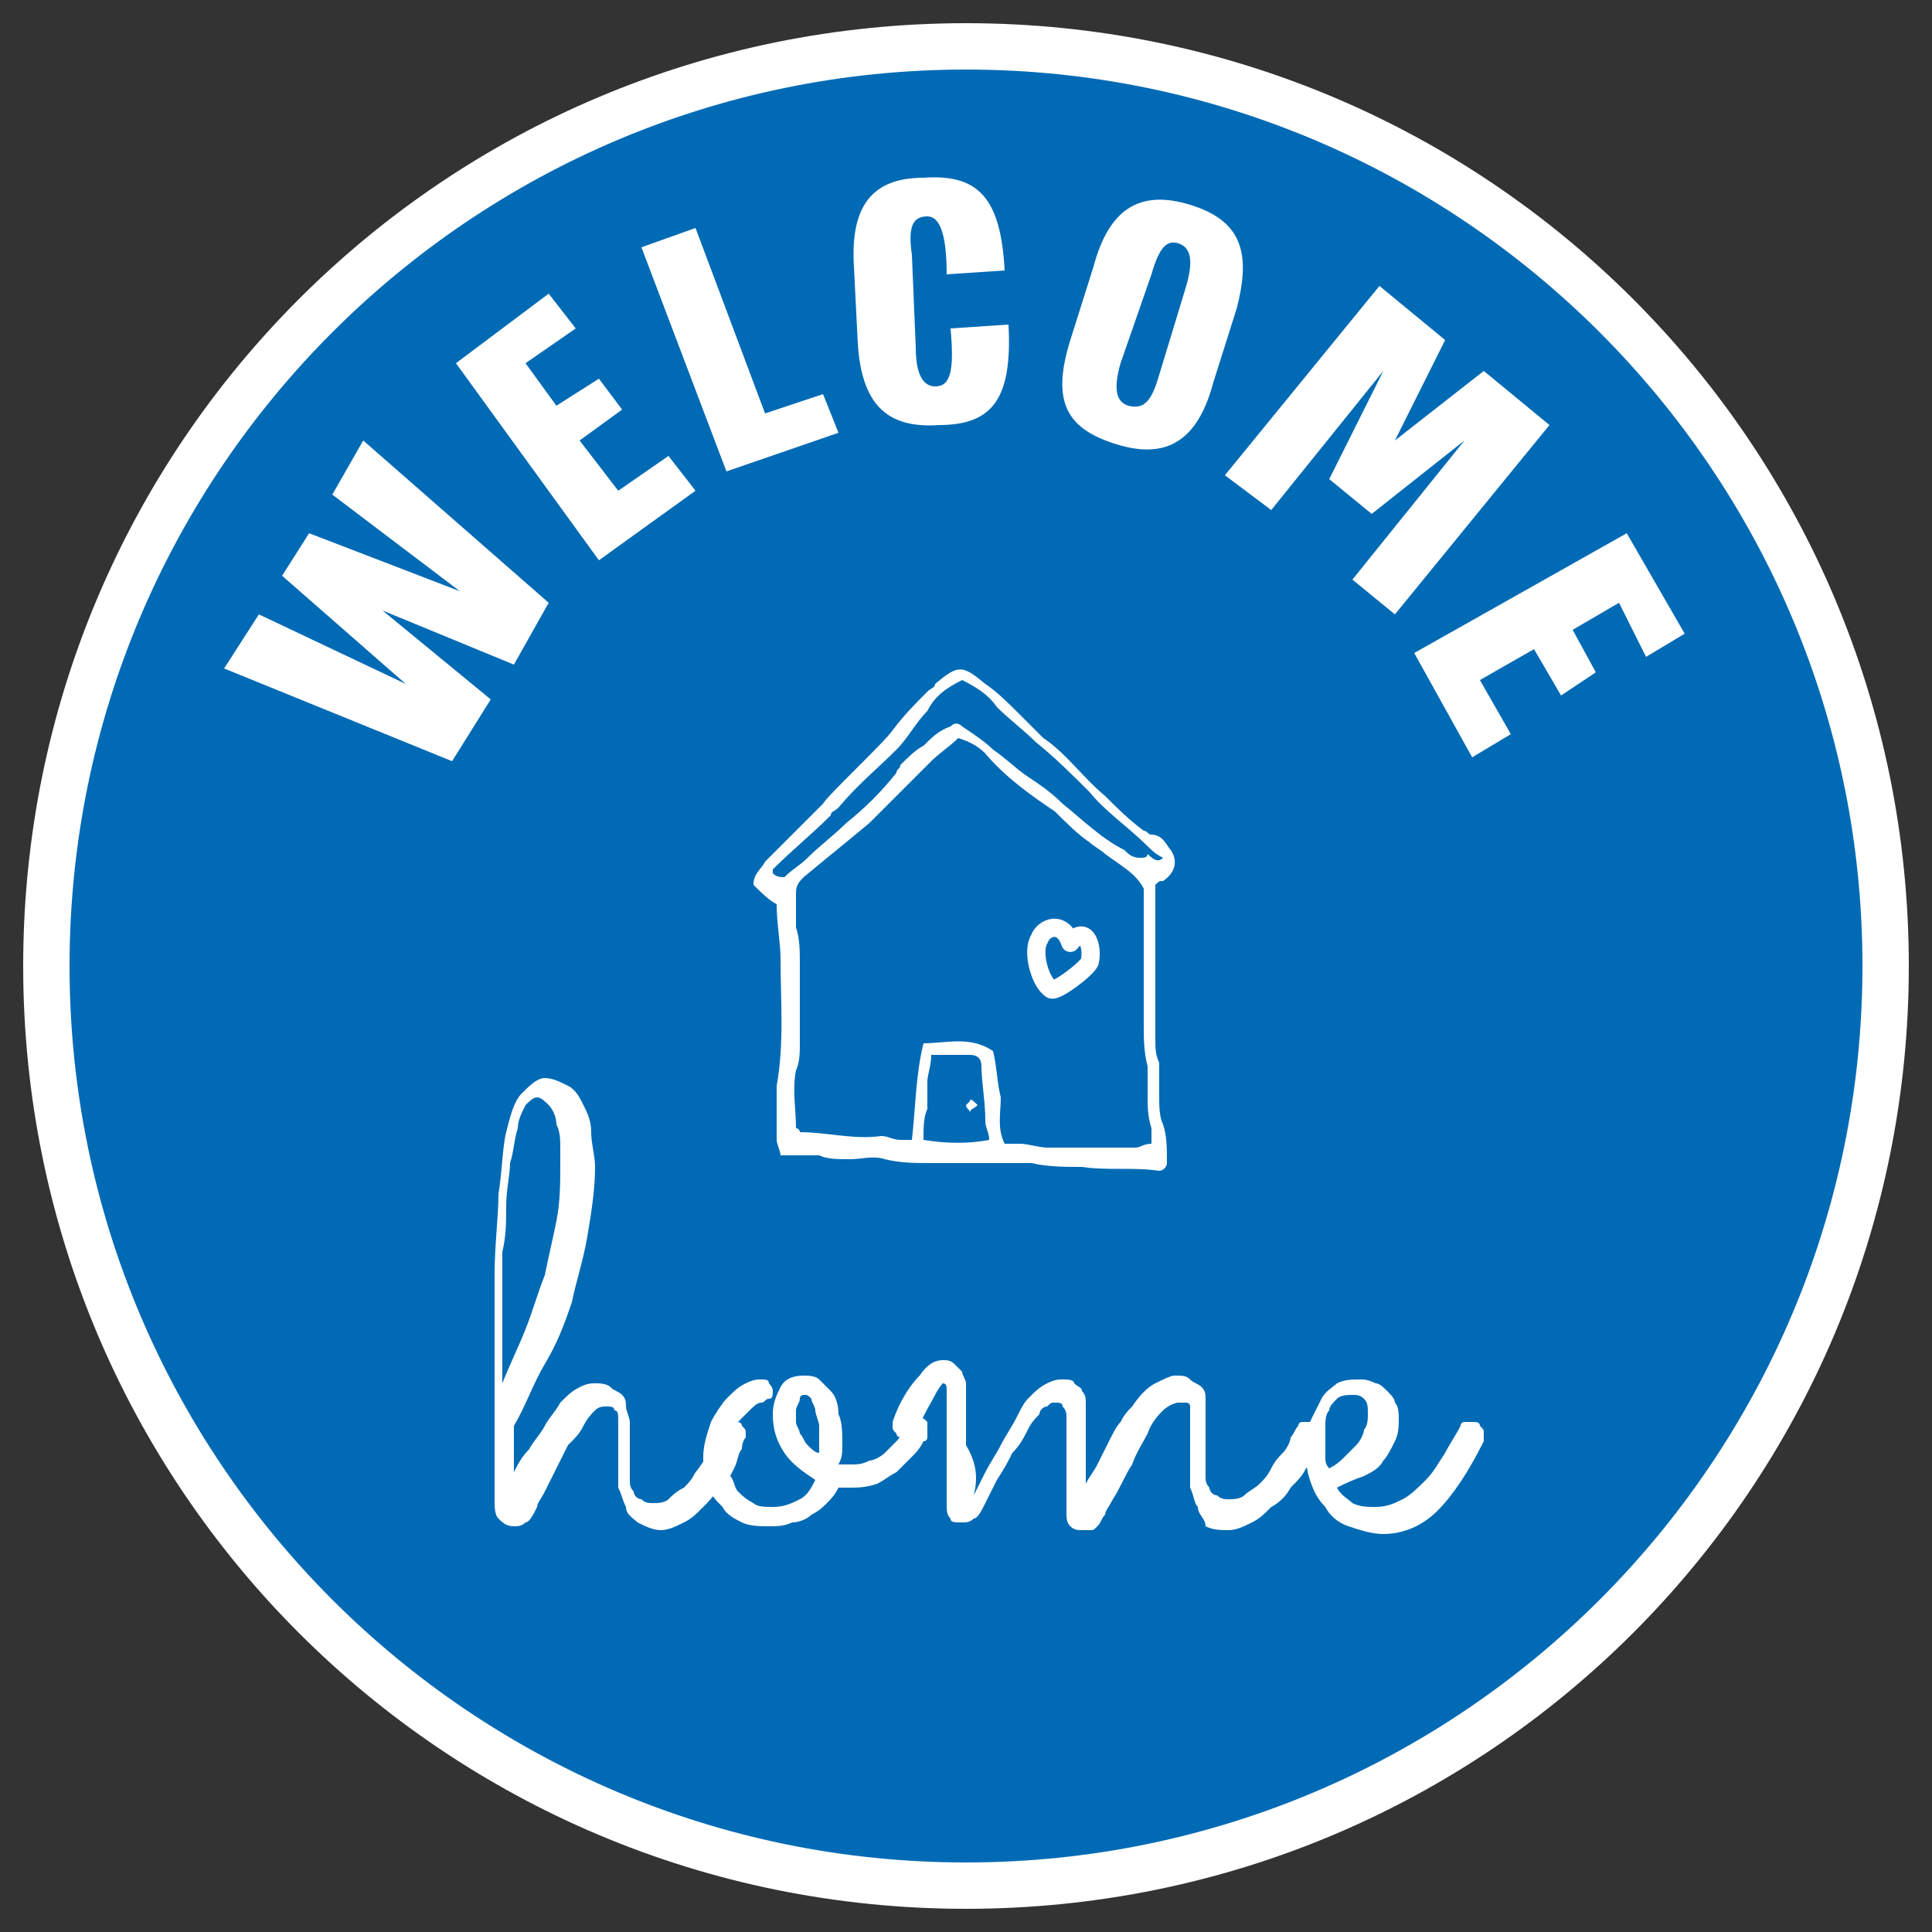 <?xml version="1.0" encoding="UTF-8"?>
<svg data-bbox="0.6 0.6 48.8 48.8" viewBox="0 0 50 50" xmlns:xlink="http://www.w3.org/1999/xlink" xmlns="http://www.w3.org/2000/svg" data-type="ugc">
    <rect x="0" y="0" width="50" height="50" fill="#333333" stroke="none"/>
    <g>
        <defs>
            <path id="d7546acc-5353-48ac-87c4-a73fa89b9b2d" d="M49.5.6v48.9H.6V.6h48.9z"/>
        </defs>
        <clipPath id="18d7f5d7-282a-4419-b43e-3790212b2da7">
            <use xlink:href="#d7546acc-5353-48ac-87c4-a73fa89b9b2d" overflow="visible"/>
        </clipPath>
        <path d="M49.4 25c0 13.5-10.9 24.4-24.4 24.4S.6 38.5.6 25 11.5.6 25 .6 49.4 11.5 49.4 25" clip-path="url(#18d7f5d7-282a-4419-b43e-3790212b2da7)" fill="#ffffff"/>
        <path d="M48.2 25c0 12.8-10.4 23.2-23.2 23.2C12.2 48.2 1.8 37.8 1.8 25S12.2 1.8 25 1.8c12.8 0 23.2 10.4 23.2 23.2" clip-path="url(#18d7f5d7-282a-4419-b43e-3790212b2da7)" fill="#006ab5"/>
        <path d="M25.6 29.5c0-.2-.1-.3-.1-.5 0-.5-.1-1-.1-1.4 0-.2-.1-.3-.3-.3h-1c0 .3-.1.5-.1.7v.7c-.1.2-.1.5-.1.8.6.1 1.2.1 1.7 0m4.5-7.3c-.2-.1-.3-.2-.4-.3-.5-.5-1.1-.9-1.5-1.4-.4-.4-.9-.9-1.4-1.3-.3-.3-.7-.6-1-.9-.2-.3-.5-.5-.9-.7-.4.2-.7.4-.9.8-.3.3-.5.7-.8 1-.5.5-1 .9-1.5 1.5-.1.1-.2.1-.2.2-.5.5-1 .9-1.5 1.4v.1c.1.1.2.1.3.1.2-.2.4-.3.6-.5.3-.3.7-.6 1-.9.5-.4.9-.8 1.3-1.3 0-.1.1-.1.1-.2.2-.2.4-.4.6-.5.2-.2.4-.4.7-.5.1-.1.2-.1.3 0 .3.2.6.4.8.6.3.2.6.5.9.7.3.2.6.4.9.7.5.4 1 .9 1.6 1.2.1.1.2.2.4.2.1 0 .2 0 .2-.1.2.2.3.2.4.1m-.3 7.4v-.4c-.1-.3-.1-.6-.1-.8v-.8c-.1-.4-.1-.7-.1-1.1V23c-.2-.4-.6-.6-1-.9-.1-.1-.3-.2-.4-.3-.3-.2-.6-.5-.9-.8-.6-.4-1.3-.9-1.8-1.5-.2-.2-.4-.3-.7-.4-.2.2-.5.4-.7.6L22.8 21l-.3.3c-.6.5-1.1.9-1.7 1.4-.1.1-.2.2-.2.4v.9c.1.3.1.6.1 1v2c0 .2 0 .5-.1.7-.1.5 0 1 0 1.5.1 0 .1.1.1.1.7 0 1.4.2 2.1.1.2 0 .3.1.5.1h.3c.1-.9.1-1.7.3-2.5.6 0 1.2-.2 1.8.2.1.4.1.8.2 1.2 0 .4-.1.8.1 1.2h.4c.2 0 .5.1.7.1h2.3c.1 0 .2-.1.4-.1m-6.7-10.7c.3-.4.6-.7.9-1 .1-.1.2-.1.2-.2.6-.5.7-.5 1.3 0 .3.2.6.5.9.8l.6.6c.6.4 1 1 1.6 1.5.3.3.6.6 1 .9.1 0 .1.1.2.1.3 0 .4.3.5.4.2.3.1.6-.2.8-.1 0-.1 0-.2.1v4c0 .2 0 .4.1.6v.9c0 .2 0 .5.1.7.1.3.1.6.1 1 0 .1-.1.2-.2.2-.7-.1-1.3 0-2-.1-.4 0-.9 0-1.3-.1h-2.6c-.4 0-.8 0-1.2-.1-.3-.1-.6 0-.9 0-.3 0-.6 0-.8-.1h-1c0-.1-.1-.3-.1-.4v-1.4c.2-1.1.1-2.2.1-3.3 0-.4-.1-.9-.1-1.4-.2-.1-.4-.3-.6-.5 0-.3.2-.4.3-.6l1.5-1.5c.1-.2 1.6-1.6 1.8-1.9" clip-path="url(#18d7f5d7-282a-4419-b43e-3790212b2da7)" fill="#ffffff"/>
        <path d="M26.9 24.3c-.2.3 0 1.1.3 1.3.1.1.9-.5 1-.7.1-.4-.1-1-.5-.5-.2-.6-.7-.4-.8-.1z" clip-path="url(#18d7f5d7-282a-4419-b43e-3790212b2da7)" fill="none" stroke="#ffffff" stroke-width=".472" stroke-linecap="round" stroke-linejoin="round" stroke-miterlimit="10"/>
        <path d="M25.3 28.6c-.1.1-.2.1-.2.2 0-.1-.1-.1-.1-.2l.1-.1c0-.1.1 0 .2.1" clip-path="url(#18d7f5d7-282a-4419-b43e-3790212b2da7)" fill="#ffffff"/>
        <path fill="#ffffff" d="m9.4 11.4 4.8 4.2-.9 1.6-3.4-1.4 2.8 2.3-1 1.6-5.9-2.4.9-1.4 3.8 1.8-3.2-2.8.7-1.1 3.9 1.5-3.3-2.5.8-1.4z"/>
        <path fill="#ffffff" d="m17.3 11.8.7.9-2.5 1.8-3.7-5.1 2.4-1.8.7.9-1.3.9.8 1.1 1.1-.7.6.8-1.1.8 1 1.3 1.3-.9z"/>
        <path fill="#ffffff" d="m16.6 6.4 1.4-.5 1.8 4.8 1.5-.5.4 1-2.9 1-2.2-5.8z"/>
        <defs>
            <path id="960aa8cc-deb0-4b55-a424-5b23882325c3" d="M49.5.6v48.9H.6V.6h48.9z"/>
        </defs>
        <clipPath id="08d38774-a3c2-4557-9954-313c3bcf7240">
            <use xlink:href="#960aa8cc-deb0-4b55-a424-5b23882325c3" overflow="visible"/>
        </clipPath>
        <path d="m22.2 8.9-.1-2c-.1-1.6.5-2.3 1.8-2.3 1.4-.1 2 .5 2.1 2.4l-1.5.1c0-1.1-.2-1.5-.5-1.5-.4 0-.5.3-.4 1l.1 2.4c0 .7.2 1 .5 1 .4 0 .5-.4.4-1.5l1.5-.1c.1 1.9-.4 2.6-1.8 2.6-1.4.1-2-.6-2.1-2.1" clip-path="url(#08d38774-a3c2-4557-9954-313c3bcf7240)" fill="#ffffff"/>
        <path d="m30 9.7.7-2.3c.2-.7.1-1-.2-1.1-.3-.1-.5.1-.7.8L29 9.4c-.2.7-.1 1 .2 1.1.4.1.6-.1.8-.8m-2.3-.9.6-1.9c.4-1.5 1.2-2 2.5-1.6 1.3.4 1.6 1.2 1.2 2.7l-.6 1.9c-.4 1.5-1.2 2-2.5 1.6-1.3-.4-1.7-1.1-1.2-2.7" clip-path="url(#08d38774-a3c2-4557-9954-313c3bcf7240)" fill="#ffffff"/>
        <path fill="#ffffff" d="m40.1 11-4 4.9L35 15l2.9-3.6-2.4 1.9-1.1-.9 1.4-2.8-2.9 3.6-1.2-.9 4-4.9 1.7 1.4-1.3 2.6 2.3-1.8 1.7 1.4z"/>
        <path fill="#ffffff" d="m39.1 19-1 .6-1.5-2.7 5.5-3.1 1.5 2.6-1 .6-.7-1.4-1.2.7.6 1.1-.9.6-.7-1.2-1.4.8.8 1.4z"/>
        <defs>
            <path id="5c1c5248-0797-453c-94af-f8a9c44c53df" d="M49.5.6v48.9H.6V.6h48.9z"/>
        </defs>
        <clipPath id="87d5c069-8a71-4dc0-b86e-d0bfa9bf2a42">
            <use xlink:href="#5c1c5248-0797-453c-94af-f8a9c44c53df" overflow="visible"/>
        </clipPath>
        <path d="M13 35.8c.2-.5.4-.9.6-1.4.2-.5.3-.9.5-1.4.1-.5.2-.9.3-1.4.1-.5.1-1 .1-1.5v-.4c0-.2 0-.4-.1-.6 0-.2-.1-.4-.2-.5-.1-.1-.2-.2-.3-.2-.1 0-.2.1-.3.2-.1.2-.2.4-.2.6-.1.3-.1.6-.2.9 0 .3-.1.7-.1 1.1 0 .4 0 .8-.1 1.2v3.4zm0 2.9.3-.6c.1-.2.2-.4.4-.6.1-.2.3-.4.4-.6.1-.2.3-.4.4-.6.2-.2.3-.3.5-.4.2-.1.3-.1.4-.1.1 0 .3 0 .4.1.1.1.2.1.3.2.1.1.1.2.1.3 0 .1.1.3.1.4v1.5c0 .1 0 .2.1.3 0 .1.1.2.2.2.1.1.2.1.3.1.1 0 .3 0 .4-.1.1-.1.2-.2.4-.3.1-.1.2-.2.3-.4.1-.1.2-.3.3-.4.1-.1.2-.3.2-.4.1-.1.1-.2.2-.3.1-.1.1-.2.3-.2.1 0 .2 0 .2.1.1.1.1.1.1.2v.1s-.1.1-.1.3c-.1.1-.1.3-.2.5s-.2.4-.4.5c-.1.2-.3.4-.4.5-.2.2-.3.3-.5.4-.2.1-.4.2-.6.2-.2 0-.4-.1-.6-.2-.1-.1-.3-.2-.3-.4-.1-.2-.1-.3-.2-.5v-1.7c0-.2 0-.3-.1-.3 0-.1-.1-.1-.2-.1s-.2 0-.3.1c-.1.1-.2.2-.3.4-.1.2-.2.3-.4.5l-.3.6-.3.6c-.1.2-.2.3-.2.4-.1.2-.2.4-.3.4-.1.1-.2.1-.3.1-.2 0-.3-.1-.4-.2-.1-.1-.1-.3-.1-.5V33c0-.8.1-1.5.1-2.1.1-.6.1-1.2.2-1.6.1-.4.2-.8.4-1 .2-.2.4-.4.6-.4.2 0 .4.1.6.2.2.1.3.3.4.5.1.2.2.4.2.7 0 .3.1.6.1.9 0 .6-.1 1.2-.2 1.8-.1.6-.3 1.2-.4 1.7-.2.6-.4 1.1-.7 1.6-.3.5-.5 1.1-.8 1.6v1.4l-.3.4z" clip-path="url(#87d5c069-8a71-4dc0-b86e-d0bfa9bf2a42)" fill="#ffffff"/>
        <path d="M20.6 36.5v.3c0 .1.1.2.1.3.1.1.1.2.2.3.1.1.2.2.3.2v-.7c0-.1-.1-.3-.1-.4 0-.1-.1-.2-.1-.3-.1-.1-.1-.1-.2-.1 0 0-.1 0-.1.1s-.1.2-.1.3m1.4 2h-.3c-.1.2-.2.3-.3.4-.1.1-.2.2-.4.3-.1.1-.3.2-.5.2-.2.1-.4.1-.6.1-.2 0-.5 0-.7-.1-.2-.1-.4-.2-.5-.4-.2-.2-.3-.3-.4-.6-.1-.2-.1-.5-.1-.7 0-.3.1-.6.2-.9.1-.2.3-.5.4-.6.2-.2.3-.3.5-.4.2-.1.3-.1.4-.1.1 0 .2 0 .2.1 0 0 .1.1.1.2s0 .2-.1.2-.1.1-.2.1-.2.1-.3.2l-.3.3c-.1.1-.1.3-.2.4-.1.2-.1.3-.1.5s0 .3.1.5c.1.1.1.3.2.4.1.1.2.2.4.3.1.1.3.1.5.1.3 0 .5-.1.7-.2.2-.1.3-.3.4-.5-.3-.2-.6-.4-.8-.7-.2-.3-.3-.6-.3-1 0-.3.1-.5.2-.7.1-.2.3-.3.6-.3.1 0 .3 0 .4.1l.3.3c.1.1.2.3.2.6.1.2.1.5.1.8 0 .2 0 .3-.1.5h.3c.2 0 .3 0 .5-.1.1 0 .3-.1.4-.2l.3-.3c.1-.1.2-.3.3-.5 0 0 0-.1.1-.1h.2c.1 0 .1 0 .2.1v.4s0 .1-.1.1c-.1.2-.2.3-.3.4l-.4.4c-.2.1-.3.2-.5.3-.3.1-.5.1-.7.1" clip-path="url(#87d5c069-8a71-4dc0-b86e-d0bfa9bf2a42)" fill="#ffffff"/>
        <path d="m25.2 38.7.3-.6c.1-.2.3-.5.4-.7.1-.2.3-.5.4-.7.1-.2.2-.4.3-.5.2-.2.3-.3.5-.4.2-.1.3-.1.4-.1.1 0 .3 0 .3.1.1.1.2.1.2.2.1.1.1.2.1.3v2.1c.1-.2.2-.3.3-.5l.3-.6c.1-.2.2-.4.3-.5.1-.2.2-.3.3-.4.2-.3.4-.5.6-.6.2-.1.4-.2.5-.2.2 0 .3 0 .4.1.1.1.2.1.3.2.1.1.1.2.1.3v2c0 .1 0 .2.1.3 0 .1.1.2.2.2.1.1.2.1.3.1.1 0 .3 0 .4-.1.1-.1.3-.2.4-.3.1-.1.2-.2.3-.4s.2-.3.3-.4c.1-.1.2-.3.2-.4.1-.1.1-.2.2-.3 0-.1.1-.1.1-.1h.2c.1 0 .2 0 .2.1.1.1.1.1.1.2v.1s-.1.1-.1.3-.1.3-.3.5c-.1.2-.2.3-.4.5-.1.2-.3.4-.5.5-.2.2-.3.3-.5.4-.2.1-.4.2-.6.2-.2 0-.4 0-.6-.1 0-.2-.2-.3-.2-.5-.1-.1-.1-.3-.2-.5v-2.1c0-.1-.1-.1-.1-.1h-.2c-.1 0-.3.1-.4.2-.1.1-.3.3-.4.6-.1.2-.3.5-.4.8-.2.3-.3.6-.5.9-.1.2-.2.3-.2.4-.1.1-.1.2-.2.3-.1.1-.1.1-.2.1H28c-.1 0-.2 0-.3-.1-.1-.1-.1-.2-.1-.4v-2.4c0-.1 0-.2-.1-.3 0-.1-.1-.1-.2-.1s-.1 0-.2.1c-.1 0-.2.1-.2.2-.1.1-.2.2-.3.4s-.2.4-.4.6c-.1.2-.2.4-.4.7l-.3.6c-.1.2-.2.4-.3.4-.1.1-.2.1-.3.1-.2 0-.3 0-.3-.1-.1-.1-.1-.2-.1-.4V36c0-.1 0-.2-.1-.2 0 0-.1.1-.2.3-.1.2-.3.5-.5 1 0 .1-.1.1-.1.1h-.2c-.1 0-.2 0-.2-.1-.1-.1-.1-.1-.1-.2v-.1c.2-.6.5-1 .7-1.2.2-.3.4-.4.6-.4.1 0 .2 0 .3.1l.2.2c0 .1.1.2.1.3v1.6c.3.5.3.9.2 1.3" clip-path="url(#87d5c069-8a71-4dc0-b86e-d0bfa9bf2a42)" fill="#ffffff"/>
        <path d="M34.4 38c.2-.1.3-.2.4-.3l.3-.3c.1-.1.2-.3.2-.4.1-.1.1-.3.1-.4 0-.2 0-.3-.1-.4-.1-.1-.2-.1-.3-.1-.1 0-.3 0-.4.1-.1.1-.2.2-.2.3-.1.1-.1.3-.1.4v.8c0 .1 0 .2.1.3m.2.5c.1.2.3.3.4.4.2.1.4.1.6.1.3 0 .5-.1.7-.2.2-.1.4-.3.6-.5.2-.2.3-.4.5-.7.1-.2.3-.5.4-.7 0-.1.1-.1.1-.1h.2c.1 0 .2 0 .2.1.1.1.1.1.1.2v.2c-.4.8-.8 1.4-1.2 1.8-.4.4-.9.6-1.4.6-.3 0-.6-.1-.9-.2-.3-.1-.5-.3-.6-.5-.2-.2-.3-.4-.4-.7-.1-.3-.1-.5-.1-.8 0-.3 0-.5.1-.7l.3-.6c.1-.2.3-.3.4-.4.2-.1.4-.1.6-.1.1 0 .2 0 .4.1.1 0 .2.1.3.2.1.1.2.2.2.3.1.1.1.3.1.4 0 .2 0 .4-.1.6-.1.2-.2.4-.3.5-.1.2-.3.3-.5.4-.3.1-.5.2-.7.3" clip-path="url(#87d5c069-8a71-4dc0-b86e-d0bfa9bf2a42)" fill="#ffffff"/>
    </g>
</svg>
